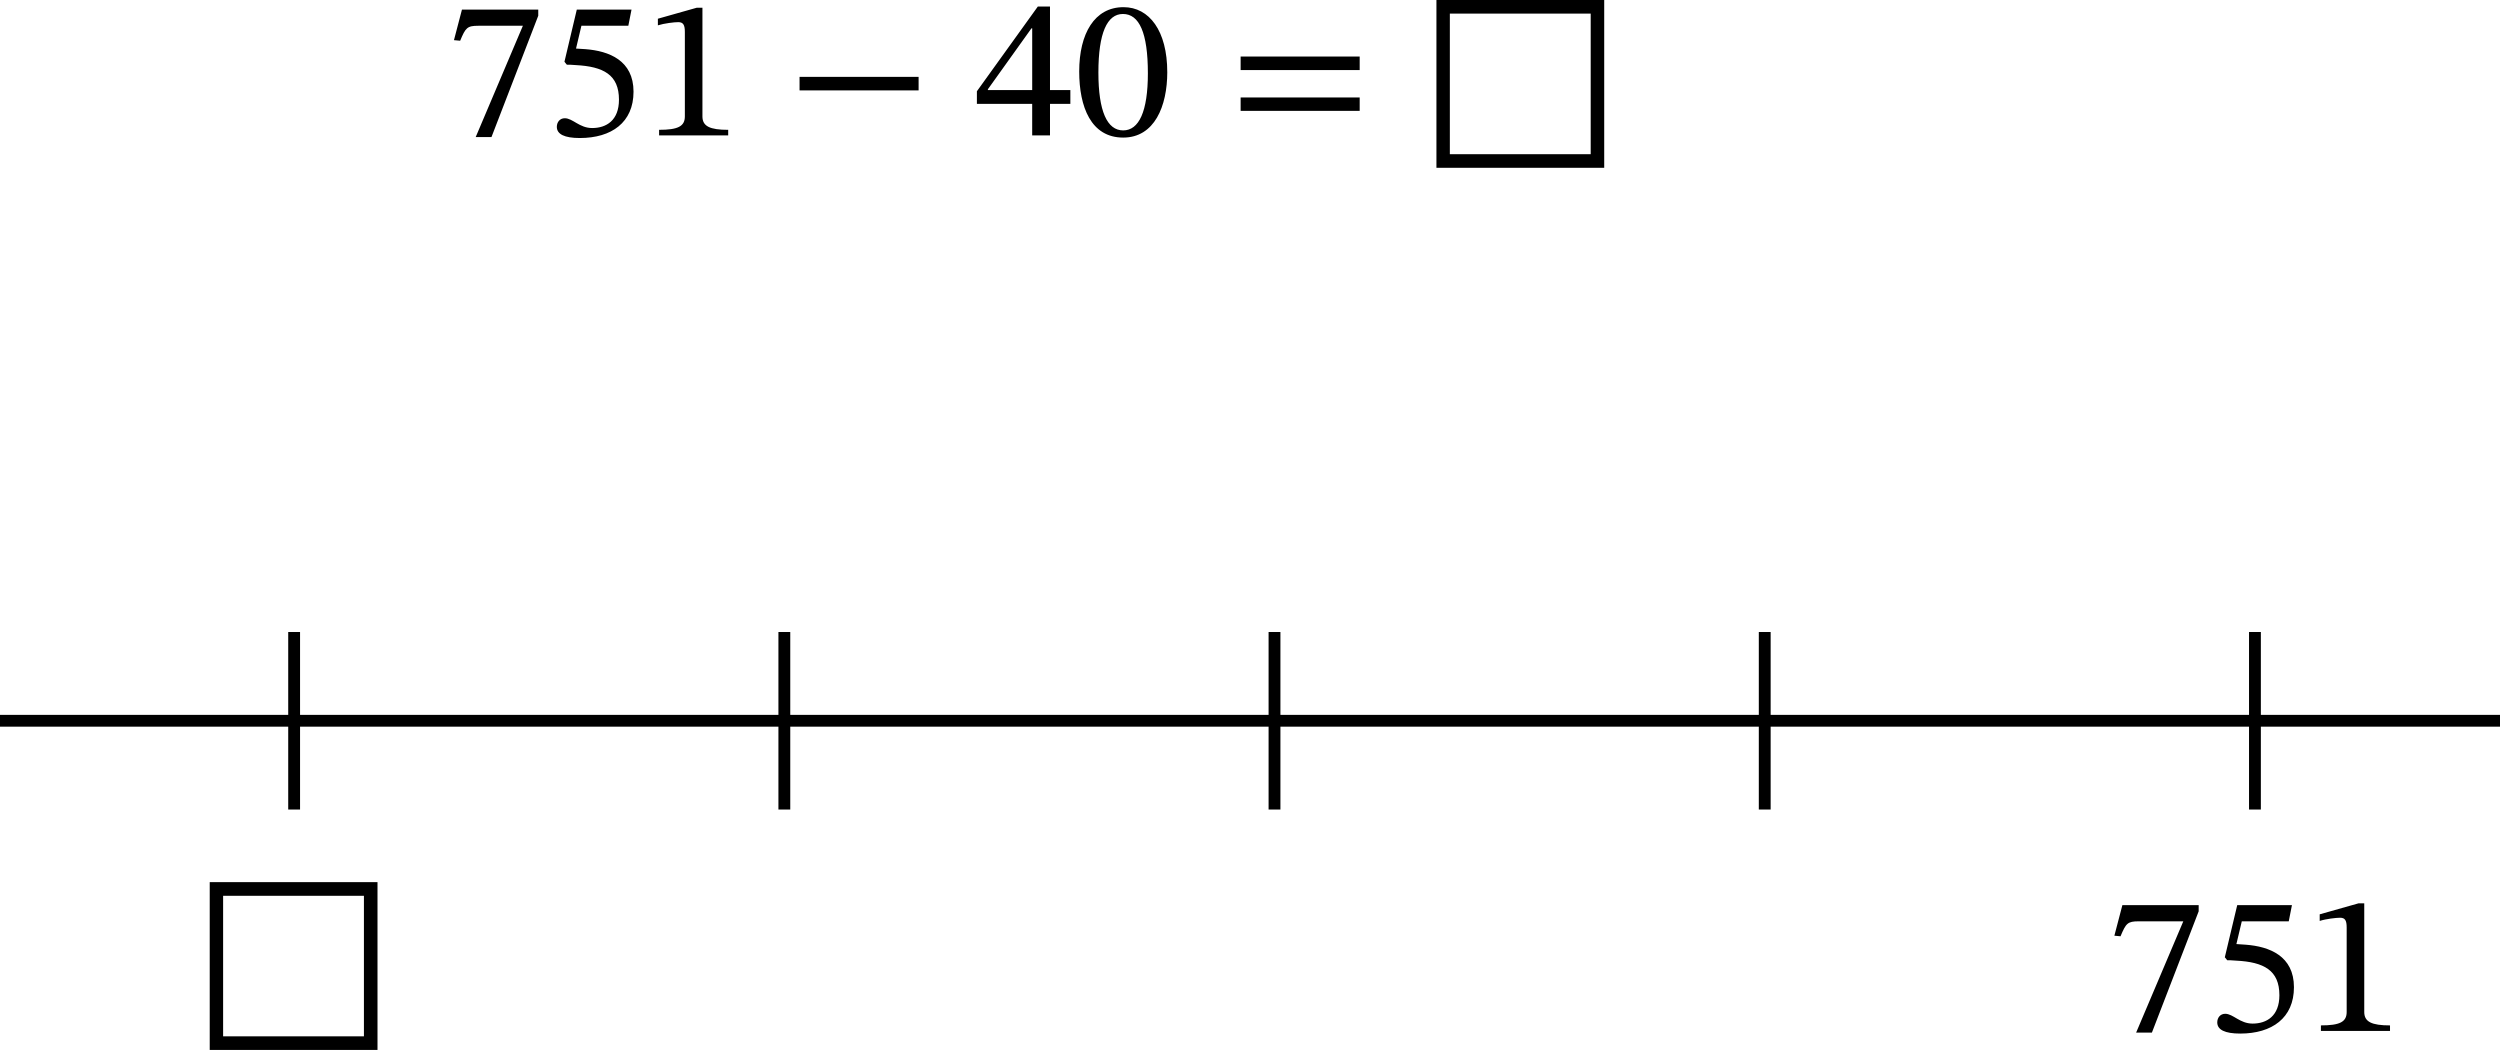 <?xml version="1.0" encoding="UTF-8" standalone="no"?>
<svg
   xmlns:dc="http://purl.org/dc/elements/1.1/"
   xmlns:cc="http://creativecommons.org/ns#"
   xmlns:rdf="http://www.w3.org/1999/02/22-rdf-syntax-ns#"
   xmlns:svg="http://www.w3.org/2000/svg"
   xmlns="http://www.w3.org/2000/svg"
   xmlns:sodipodi="http://sodipodi.sourceforge.net/DTD/sodipodi-0.dtd"
   xmlns:inkscape="http://www.inkscape.org/namespaces/inkscape"
   width="224.443"
   height="94.26"
   viewBox="0 0 168.332 70.695"
   class="displayed_equation"
   version="1.1"
   id="svg10"
   sodipodi:docname="1.svg">
  <defs
     id="defs14" />
  <sodipodi:namedview
     pagecolor="#ffffff"
     bordercolor="#666666"
     borderopacity="1"
     objecttolerance="10"
     gridtolerance="10"
     guidetolerance="10"
     inkscape:pageopacity="0"
     inkscape:pageshadow="2"
     inkscape:window-width="640"
     inkscape:window-height="480"
     id="namedview12" />
  <path
     d="M -1.1630354e-4,48.531 H 168.332 m -16.5,5.977 V 42.555"
     fill="none"
     stroke-width="0.797"
     stroke="#000000"
     stroke-miterlimit="10"
     id="path2" />
  <path
     d="m 148.043,61.363 v -0.418 h -5.137 l -0.539,2.059 0.414,0.039 c 0.367,-0.875 0.473,-1.008 1.227,-1.008 h 3 l -3.176,7.492 h 1.062 l 3.148,-8.164 m 6.066,0.672 0.215,-1.09 h -3.684 l -0.836,3.512 0.164,0.199 c 0.188,0 0.254,0 0.605,0.027 1.855,0.094 2.906,0.645 2.906,2.328 0,1.398 -0.852,1.91 -1.805,1.91 -0.859,0 -1.305,-0.66 -1.844,-0.66 -0.336,0 -0.535,0.27 -0.535,0.578 0,0.496 0.508,0.754 1.547,0.754 2.137,0 3.617,-1.051 3.617,-3.121 0,-2.109 -1.656,-2.742 -3.242,-2.863 l -0.633,-0.043 0.363,-1.531 h 3.16 m 6.82,7.383 v -0.375 c -1.234,0 -1.734,-0.242 -1.734,-0.902 v -7.316 h -0.391 l -2.609,0.738 v 0.445 c 0.418,-0.137 1.105,-0.215 1.375,-0.215 0.336,0 0.441,0.188 0.441,0.656 v 5.691 c 0,0.672 -0.469,0.902 -1.734,0.902 v 0.375 h 4.652"
     id="path4" />
  <path
     d="M 19.805,54.508 V 42.555 M 52.812,54.508 V 42.555 M 85.816,54.508 V 42.555 m 33.008,11.953 V 42.555"
     fill="none"
     stroke-width="0.797"
     stroke="#000000"
     stroke-miterlimit="10"
     id="path6" />
  <path
     d="M 25.418,70.695 V 59.398 H 14.121 V 70.695 Z M 24.504,69.781 H 15.023 V 60.316 H 24.504 V 69.781 M 36.242,1.062 V 0.645 h -5.137 l -0.539,2.059 0.418,0.039 c 0.363,-0.871 0.469,-1.008 1.223,-1.008 h 3 L 32.031,9.227 h 1.062 l 3.148,-8.164 m 6.066,0.672 0.215,-1.09 h -3.684 l -0.832,3.512 0.16,0.199 c 0.188,0 0.254,0 0.605,0.027 1.855,0.098 2.906,0.645 2.906,2.328 0,1.398 -0.852,1.91 -1.805,1.91 -0.859,0 -1.305,-0.66 -1.844,-0.66 -0.336,0 -0.535,0.27 -0.535,0.578 0,0.496 0.512,0.754 1.547,0.754 2.137,0 3.617,-1.047 3.617,-3.121 0,-2.109 -1.656,-2.742 -3.242,-2.863 L 38.785,3.27 39.148,1.734 h 3.16 m 6.723,7.383 v -0.375 c -1.238,0 -1.734,-0.242 -1.734,-0.902 V 0.523 h -0.391 l -2.609,0.738 v 0.445 c 0.418,-0.133 1.102,-0.215 1.371,-0.215 0.336,0 0.445,0.188 0.445,0.66 v 5.688 c 0,0.672 -0.473,0.902 -1.734,0.902 v 0.375 h 4.652 m 4.805,-3.027 h 8.016 V 5.176 H 53.836 Z M 72.07,6.992 V 6.066 h -1.371 v -5.625 H 69.879 l -4.102,5.703 v 0.848 h 3.723 v 2.125 h 1.199 v -2.125 z M 69.5,6.066 h -2.984 v -0.055 l 2.934,-4.102 h 0.051 v 4.156 m 9.094,-1.211 c 0,-2.773 -1.207,-4.371 -2.945,-4.371 -1.949,0 -2.984,1.773 -2.984,4.332 0,2.379 0.793,4.449 2.961,4.449 2.109,0 2.969,-2.113 2.969,-4.41 z m -1.305,0.078 c 0,2.586 -0.602,3.848 -1.664,3.848 -1.078,0 -1.668,-1.289 -1.668,-3.898 0,-2.664 0.59,-3.941 1.652,-3.941 1.102,0 1.68,1.266 1.68,3.992 M 91.551,4.719 V 3.805 H 83.535 V 4.719 Z m 0,2.746 V 6.562 h -8.016 v 0.902 h 8.016 M 108.016,11.297 V 0 H 96.719 v 11.297 z m -0.91,-0.914 h -9.484 v -9.469 h 9.484 v 9.469"
     id="path8" />
</svg>
